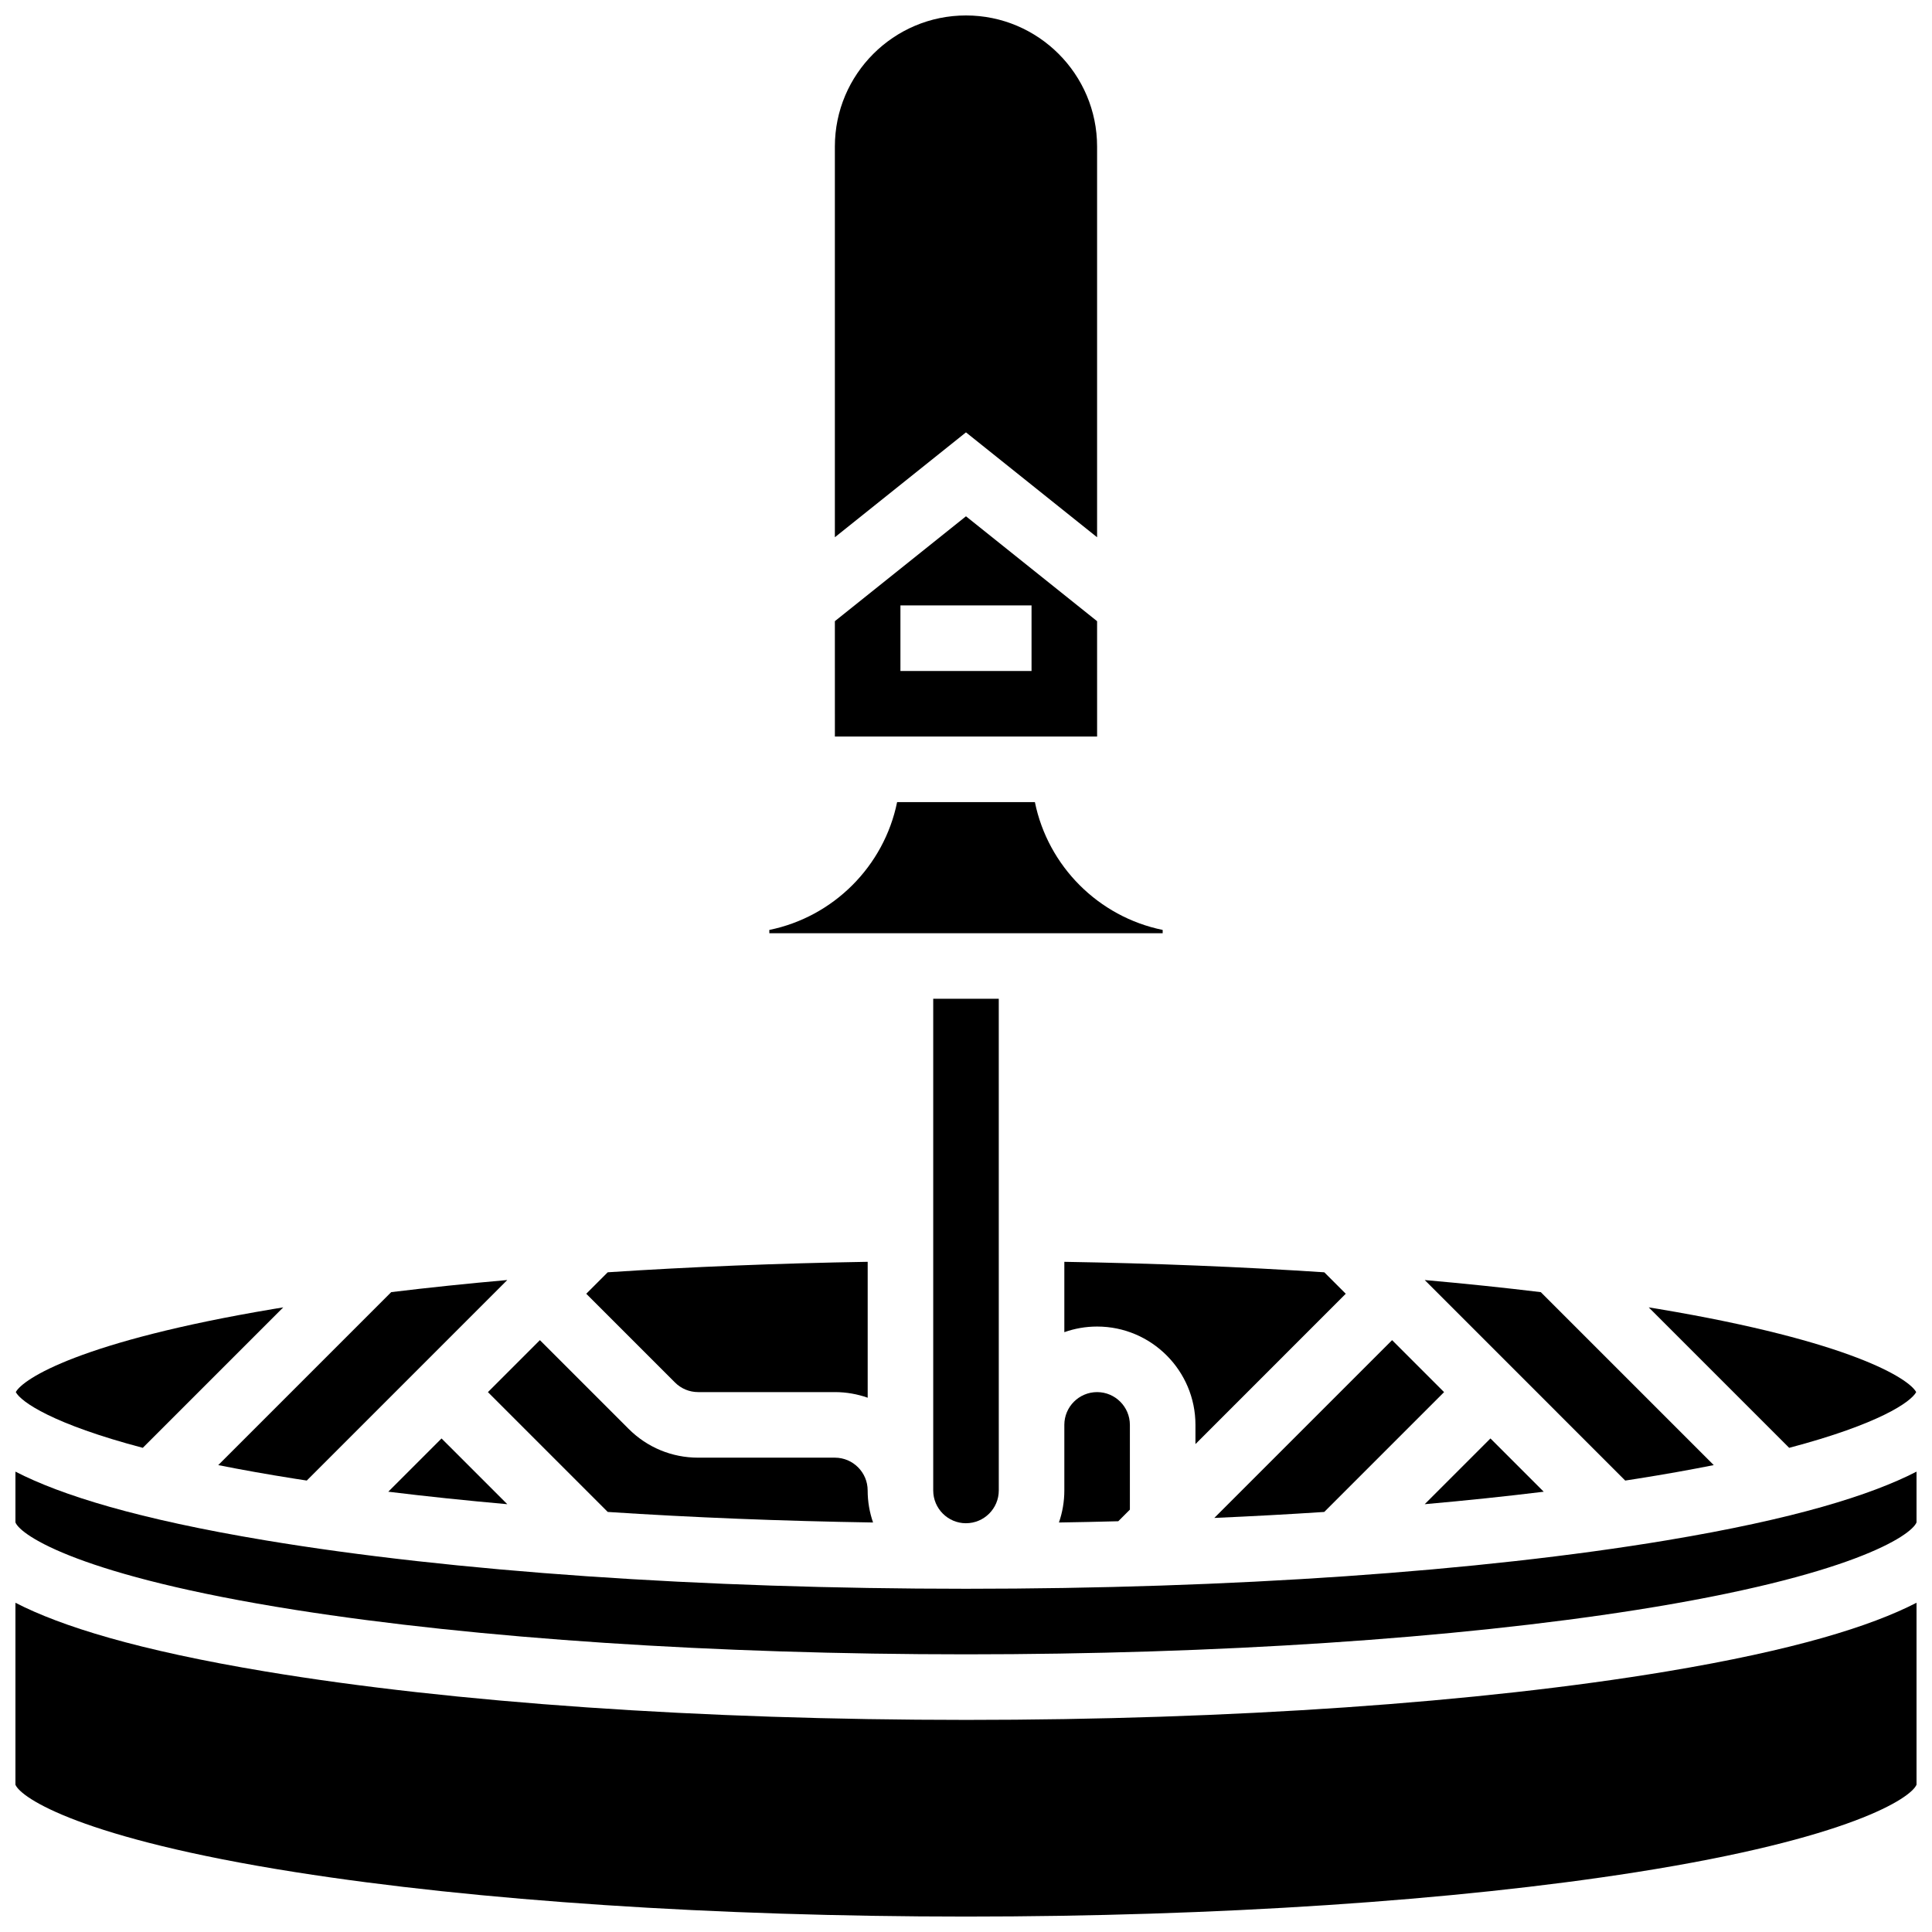 <?xml version="1.0" encoding="UTF-8"?>
<!-- Uploaded to: SVG Find, www.svgrepo.com, Generator: SVG Find Mixer Tools -->
<svg width="800px" height="800px" version="1.1" viewBox="144 144 512 512" xmlns="http://www.w3.org/2000/svg">
 <defs>
  <clipPath id="e">
   <path d="m365 148.09h70v138.91h-70z"/>
  </clipPath>
  <clipPath id="d">
   <path d="m580 490h71.902v38h-71.902z"/>
  </clipPath>
  <clipPath id="c">
   <path d="m148.09 490h71.906v38h-71.906z"/>
  </clipPath>
  <clipPath id="b">
   <path d="m148.09 568h503.81v83.902h-503.81z"/>
  </clipPath>
  <clipPath id="a">
   <path d="m148.09 533h503.81v50h-503.81z"/>
  </clipPath>
 </defs>
 <path d="m426.06 497.04c2.719-0.965 5.641-1.492 8.688-1.492 14.371 0 26.059 11.691 26.059 26.059v5.09l39.832-39.836-5.688-5.688c-21.941-1.441-45.105-2.383-68.891-2.777z"/>
 <g clip-path="url(#e)">
  <path d="m434.74 286.38v-103.54c0-19.16-15.586-34.746-34.746-34.746s-34.746 15.586-34.746 34.746v103.54l34.746-27.797z"/>
 </g>
 <path d="m434.74 308.62-34.746-27.797-34.746 27.797 0.004 30.57h69.492zm-17.371 13.195h-34.746v-17.371h34.746z"/>
 <path d="m577.69 535.9c7.527-1.188 14.316-2.406 20.469-3.633l-45.836-45.836c-9.809-1.191-20.094-2.262-30.758-3.207l53.137 53.141c1-0.156 2.004-0.309 2.988-0.465z"/>
 <path d="m494.94 544.68 31.754-31.754-13.773-13.773-47.113 47.113c9.906-0.434 19.633-0.961 29.133-1.586z"/>
 <g clip-path="url(#d)">
  <path d="m651.81 512.92c-1.887-3.508-17.082-13.441-68.395-22.047-0.82-0.137-1.652-0.27-2.484-0.406l37.223 37.223c23.867-6.301 32.277-12.184 33.656-14.77z"/>
 </g>
 <path d="m452.12 390.44c-16.992-3.465-30.398-16.883-33.863-33.871h-36.512c-3.465 16.992-16.871 30.41-33.863 33.871v0.875h104.24z"/>
 <path d="m553.1 539.32-14.117-14.117-17.422 17.422c10.934-0.965 21.473-2.07 31.539-3.305z"/>
 <path d="m426.06 521.61v17.375c0 2.973-0.508 5.828-1.43 8.492 5.277-0.082 10.52-0.195 15.727-0.332l3.074-3.074v-22.461c0-4.789-3.898-8.688-8.688-8.688-4.789 0-8.684 3.894-8.684 8.688z"/>
 <g clip-path="url(#c)">
  <path d="m181.84 527.69 37.223-37.223c-0.828 0.137-1.664 0.27-2.484 0.406-51.312 8.605-66.508 18.535-68.395 22.047 1.379 2.586 9.789 8.469 33.656 14.77z"/>
 </g>
 <g clip-path="url(#b)">
  <path d="m400 599.79c-70.07 0-136.02-4.559-185.7-12.84-33.785-5.629-54.09-11.957-66.211-18.203v48.219c1.477 3.519 17.422 14.223 74.215 23.176 48.137 7.586 111.24 11.766 177.69 11.766s129.55-4.18 177.69-11.77c56.793-8.953 72.738-19.66 74.215-23.176v-48.219c-12.121 6.246-32.426 12.574-66.211 18.207-49.68 8.281-115.62 12.84-185.7 12.84z"/>
 </g>
 <g clip-path="url(#a)">
  <path d="m585.69 552.2c-49.676 8.281-115.62 12.84-185.69 12.84s-136.02-4.559-185.7-12.84c-33.785-5.629-54.09-11.957-66.211-18.203v13.457c1.426 3.496 17.312 14.223 74.215 23.191 48.137 7.586 111.24 11.77 177.69 11.77s129.55-4.18 177.69-11.77c56.898-8.973 72.789-19.695 74.215-23.191v-13.457c-12.121 6.246-32.43 12.574-66.215 18.203z"/>
 </g>
 <path d="m222.31 535.9c0.984 0.156 1.988 0.309 2.988 0.461l53.137-53.141c-10.664 0.945-20.945 2.016-30.758 3.207l-45.84 45.84c6.156 1.227 12.941 2.445 20.473 3.633z"/>
 <path d="m246.9 539.32c10.062 1.234 20.602 2.336 31.539 3.309l-17.426-17.422z"/>
 <path d="m329.02 512.92h36.238c3.047 0 5.969 0.531 8.688 1.492v-36.02c-23.789 0.395-46.949 1.336-68.891 2.777l-5.691 5.691 23.516 23.516c1.641 1.641 3.824 2.543 6.141 2.543z"/>
 <path d="m400 547.67c4.789 0 8.688-3.898 8.688-8.688v-17.375l-0.004-112.92h-17.371v130.3c0 4.789 3.898 8.688 8.688 8.688z"/>
 <path d="m305.06 544.68c22.379 1.469 46.016 2.414 70.312 2.797-0.926-2.664-1.434-5.519-1.434-8.492 0-4.789-3.898-8.688-8.688-8.688h-36.234c-6.961 0-13.504-2.711-18.426-7.633l-23.516-23.512-13.773 13.773z"/>
</svg>